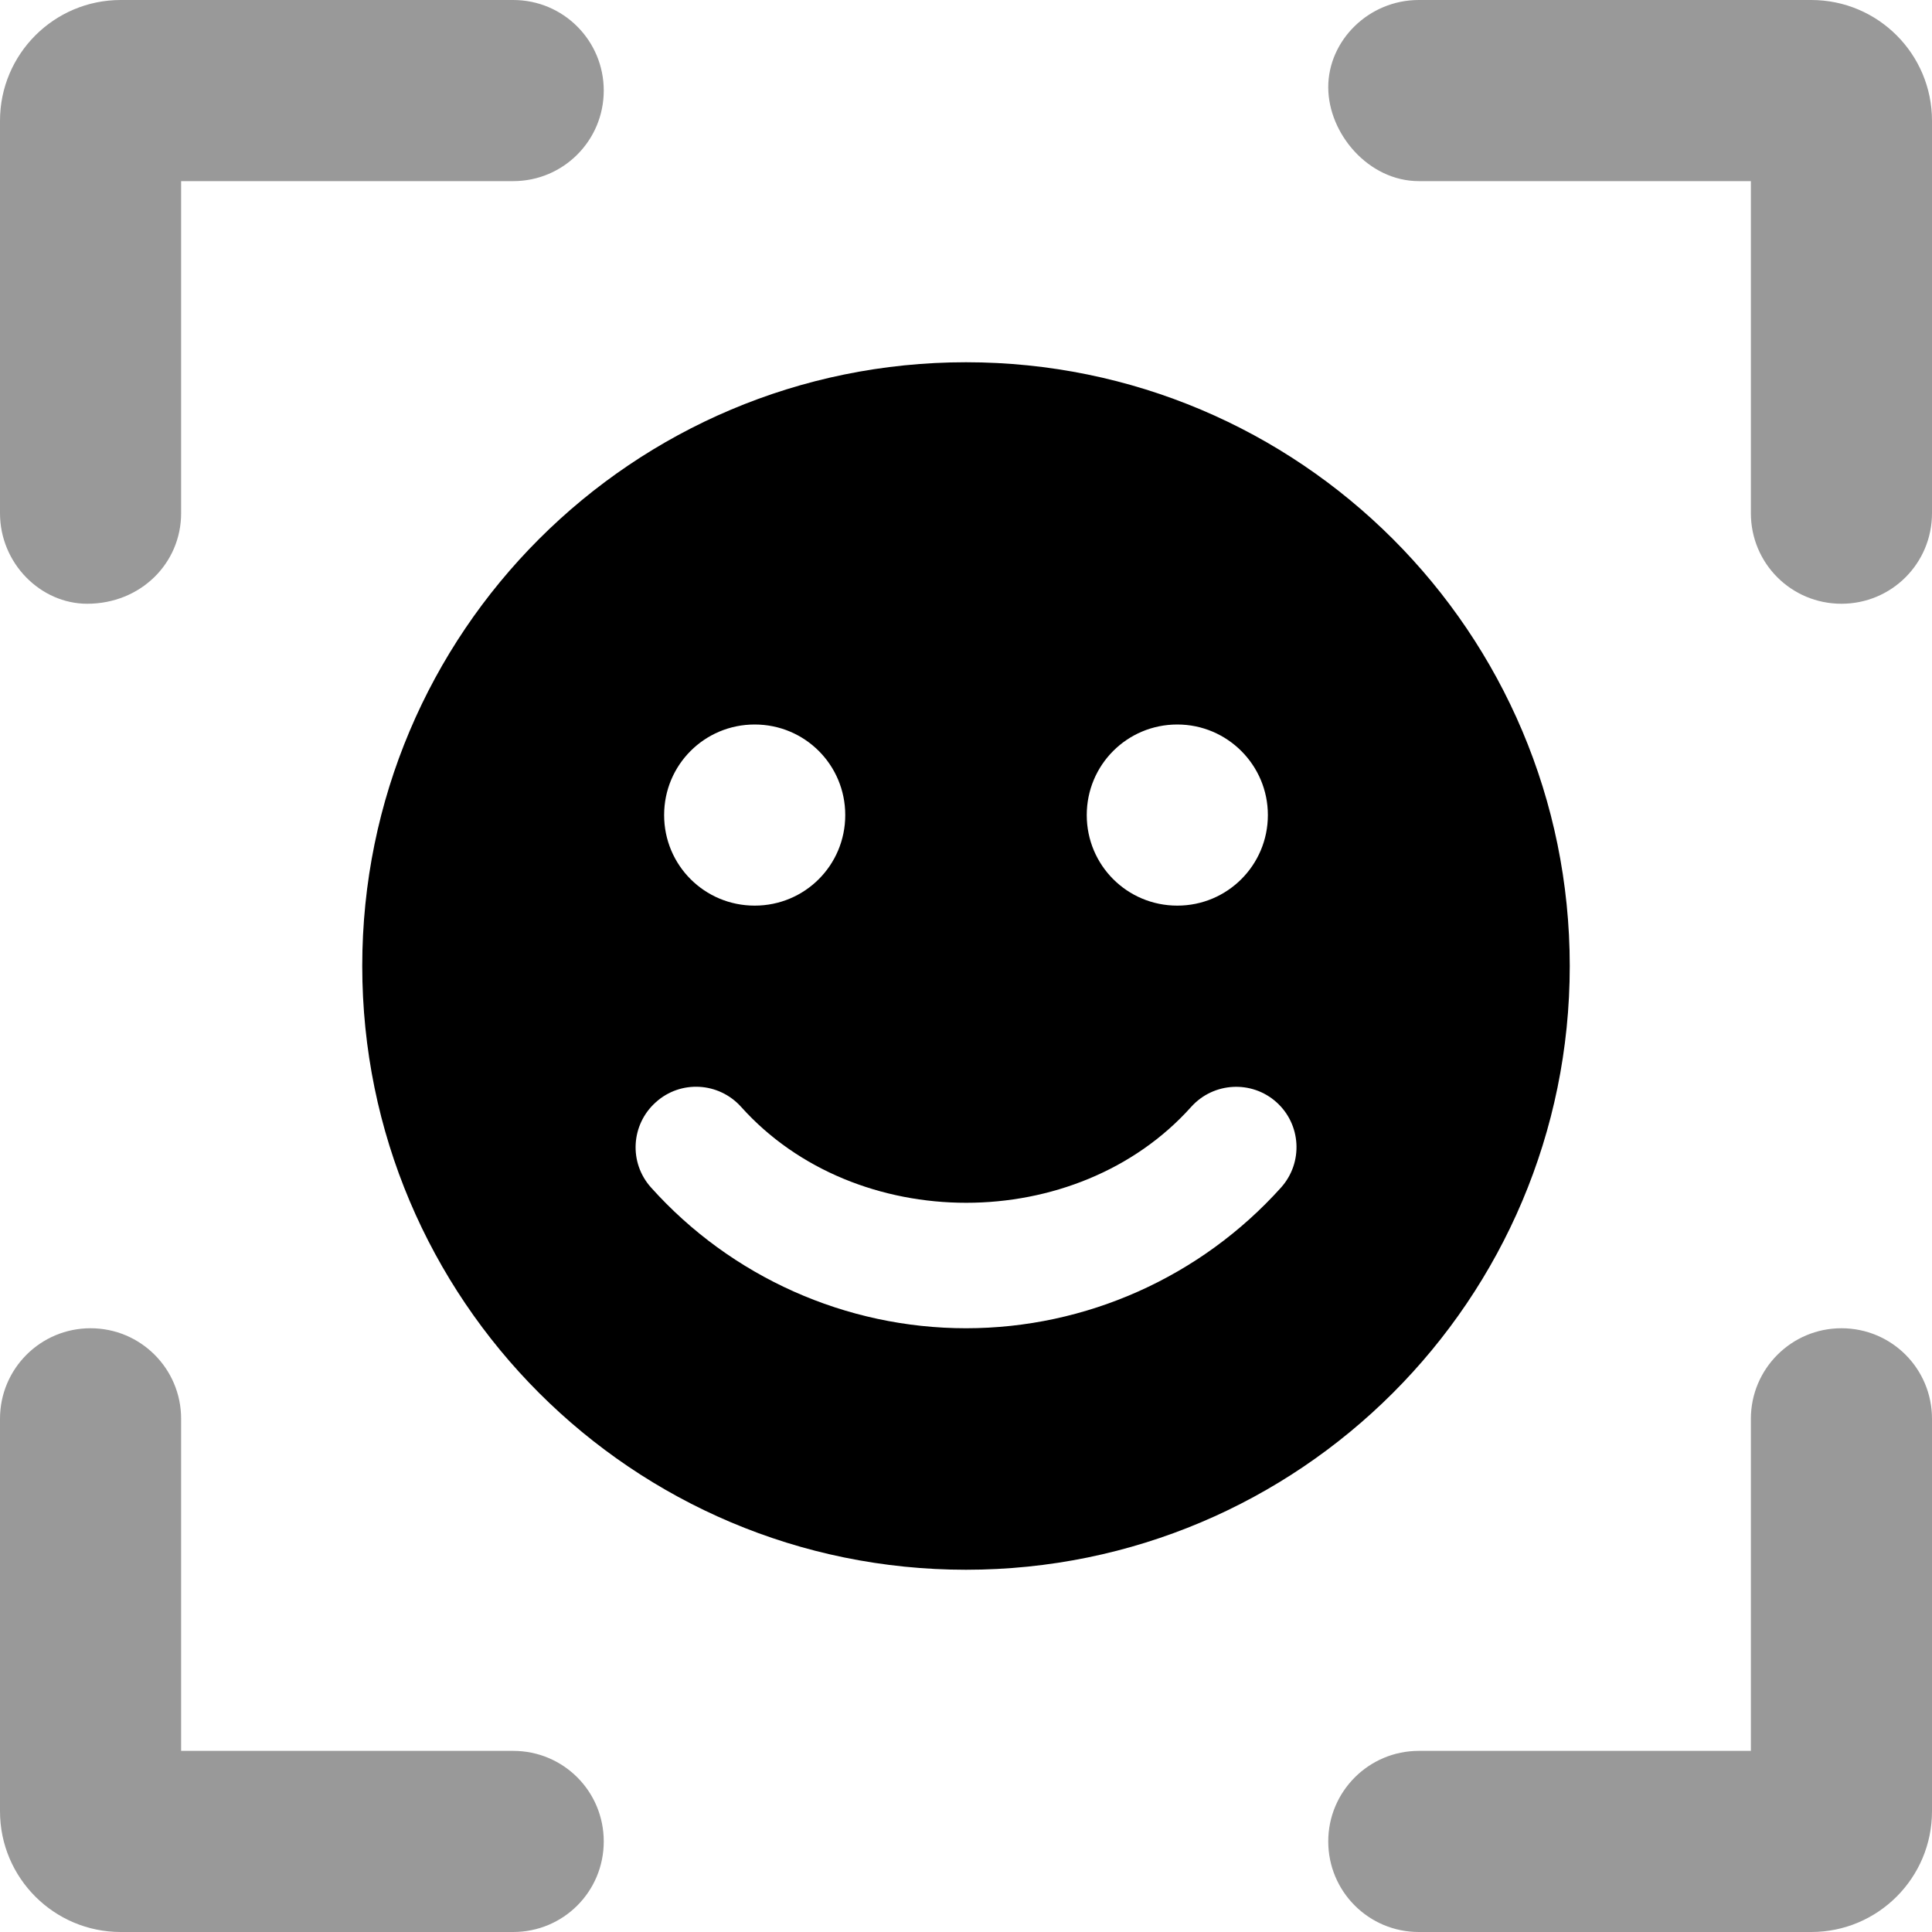 <svg xmlns="http://www.w3.org/2000/svg" viewBox="0 0 512 512"><!--! Font Awesome Pro 6.0.0-alpha3 by @fontawesome - https://fontawesome.com License - https://fontawesome.com/license (Commercial License) --><defs><style>.fa-secondary{opacity:.4}</style></defs><path class="fa-primary" d="M256 96C167.6 96 96 167.6 96 256s71.63 160 160 160s160-71.63 160-160S344.4 96 256 96zM312 192c13.25 0 24 10.75 24 24S325.3 240 312 240S288 229.3 288 216S298.7 192 312 192zM200 192C213.3 192 224 202.7 224 216S213.3 240 200 240S176 229.3 176 216S186.7 192 200 192zM339.5 314.7C318.2 338.4 287.8 352 256 352s-62.22-13.59-83.47-37.3C166.6 308.1 167.2 298 173.8 292.1c6.562-5.922 16.66-5.359 22.59 1.219c30.38 33.91 88.94 33.91 119.3 0c5.906-6.562 16.03-7.109 22.59-1.219S345.4 308.1 339.5 314.7z"/><path class="fa-secondary" d="M136 464H48v-88C48 362.7 37.25 352 24 352S0 362.7 0 376V480c0 17.67 14.33 32 32 32h104C149.3 512 160 501.3 160 488S149.3 464 136 464zM23.1 160C37.25 160 48 149.3 48 136V48h88C149.3 48 160 37.25 160 24S149.3 0 136 0H32C14.33 0 0 14.33 0 32v104C0 149.3 10.75 160 23.1 160zM480 0h-104C362.7 0 352 10.75 352 23.1S362.7 48 376 48h88v88C464 149.3 474.7 160 488 160S512 149.3 512 136V32C512 14.33 497.7 0 480 0zM488 352c-13.25 0-24 10.75-24 24v88h-88c-13.25 0-24 10.75-24 24S362.7 512 376 512H480c17.67 0 32-14.33 32-32v-104C512 362.7 501.3 352 488 352z"/></svg>